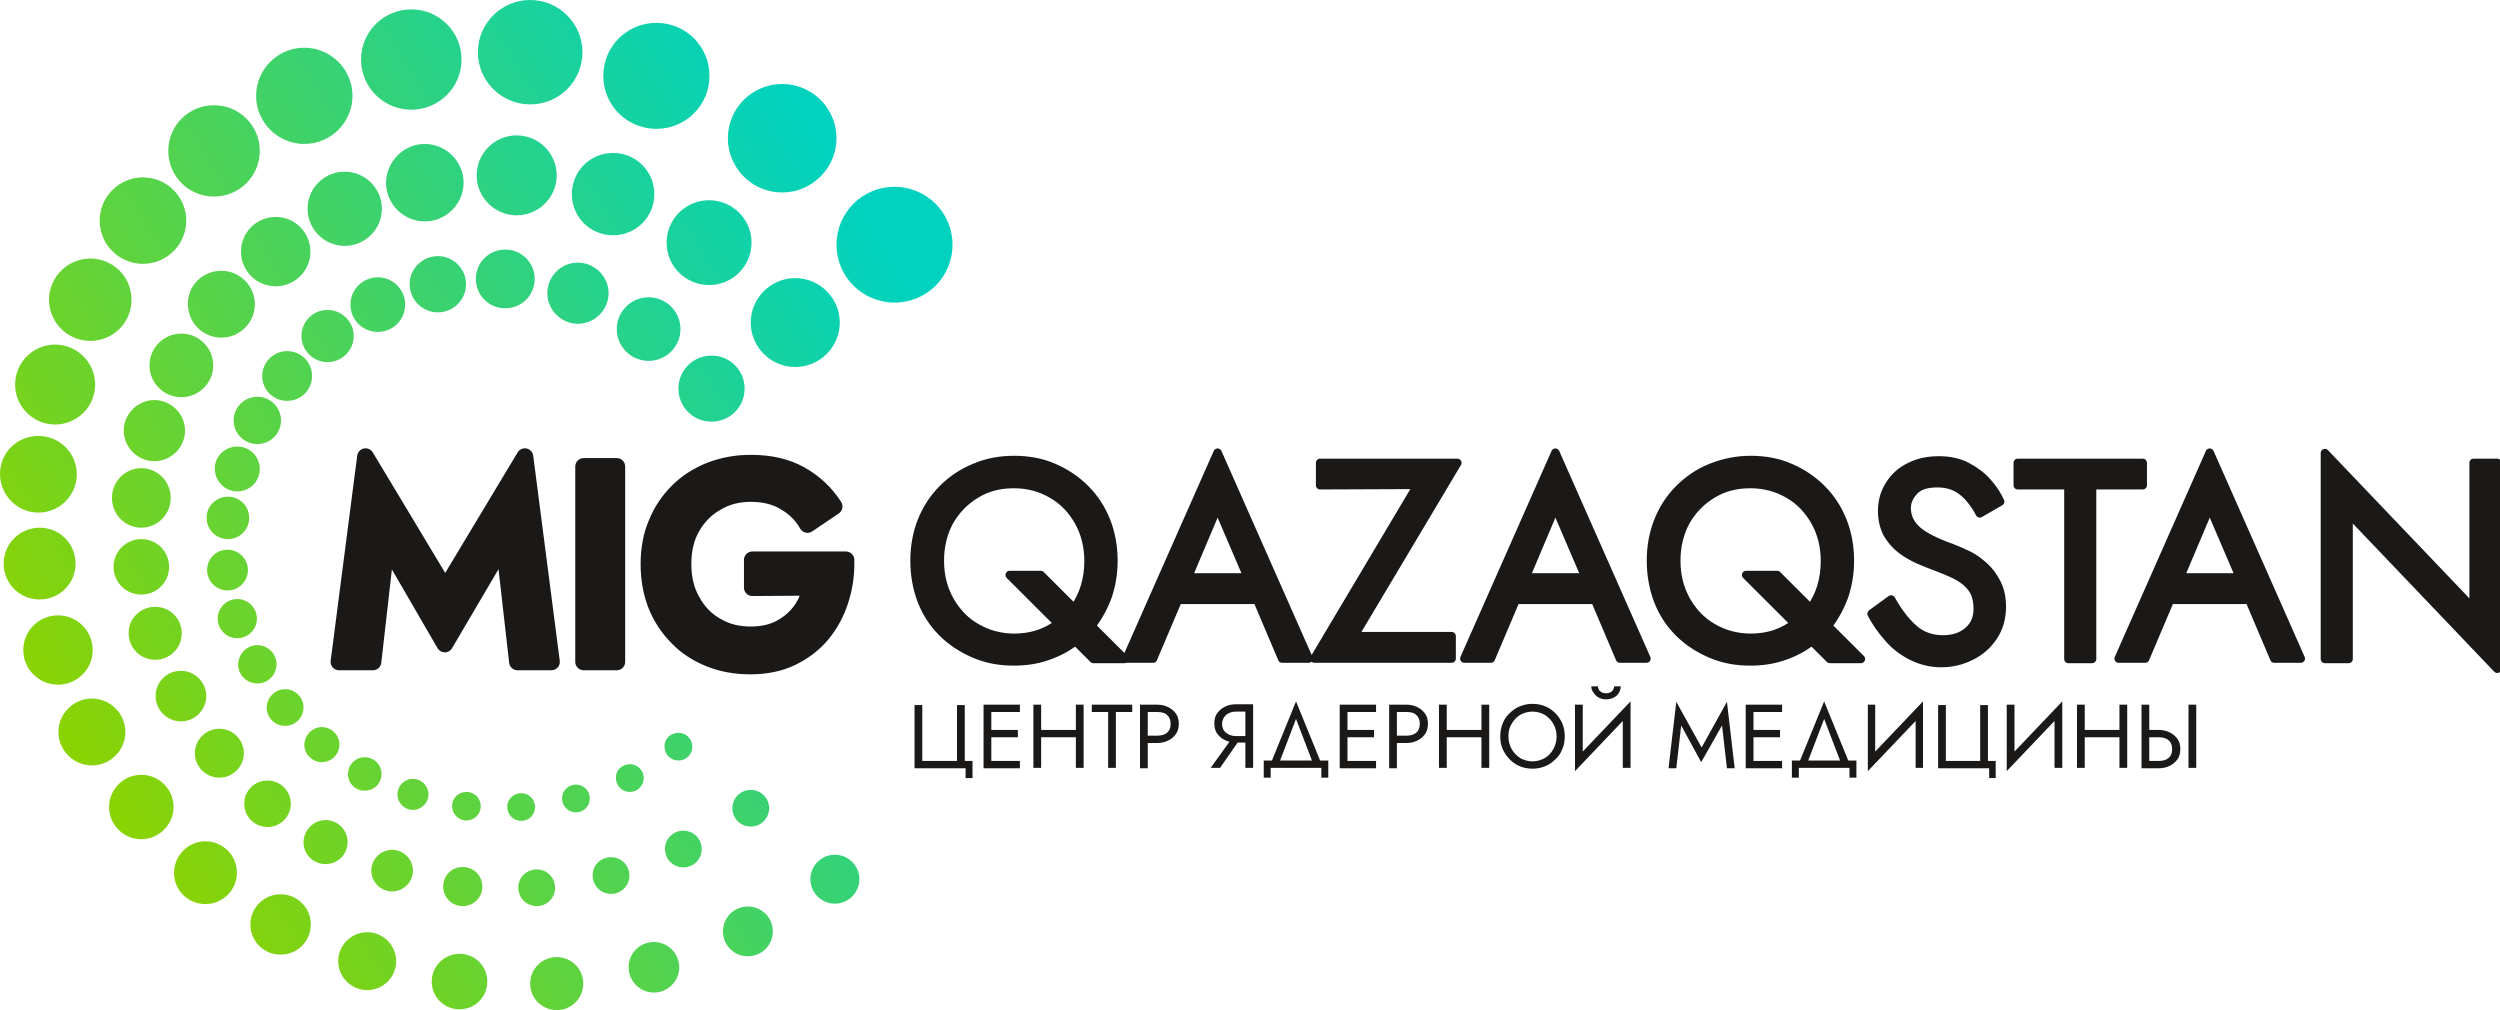 <svg width="297" height="120" viewBox="0 0 297 120" fill="none" xmlns="http://www.w3.org/2000/svg">
<g clip-path="url(#clip0_682_1699)">
<path fill-rule="evenodd" clip-rule="evenodd" d="M109.568 90.4H113.692V83.763H114.614V90.4H115.536V92.434H114.711V91.272H108.646V83.763H109.568V90.4ZM116.846 83.714H121.164V84.586H117.768V86.718H120.923V87.59H117.768V90.4H121.164V91.272H116.846V83.714ZM122.766 83.714H123.688V86.718H127.812V83.714H128.734V91.223H127.812V87.59H123.688V91.223H122.766V83.714ZM129.705 84.586V83.714H134.509V84.586H132.568V91.223H131.646V84.586H129.705ZM135.431 83.714H137.469C137.954 83.714 138.39 83.811 138.779 84.005C139.167 84.199 139.458 84.441 139.701 84.78C139.943 85.119 140.041 85.507 140.041 85.991C140.041 86.427 139.943 86.863 139.701 87.202C139.458 87.541 139.167 87.784 138.779 87.977C138.39 88.171 137.954 88.268 137.469 88.268H136.353V91.272H135.431V83.714ZM137.469 84.586H136.353V87.396H137.469C137.954 87.396 138.342 87.299 138.633 87.057C138.924 86.815 139.07 86.476 139.07 85.991C139.07 85.507 138.924 85.168 138.633 84.925C138.39 84.683 137.954 84.586 137.469 84.586ZM148.873 83.714V91.223H147.95V88.22H147.028L144.941 91.223H143.826L146.058 88.123C145.524 87.977 145.088 87.735 144.748 87.348C144.407 86.96 144.262 86.524 144.262 85.943C144.262 85.458 144.359 85.071 144.602 84.731C144.845 84.392 145.136 84.15 145.524 83.956C145.912 83.763 146.349 83.666 146.834 83.666H148.873V83.714ZM146.834 87.445H147.95V84.538H146.834C146.349 84.538 145.96 84.683 145.669 84.925C145.379 85.168 145.184 85.555 145.184 85.991C145.184 86.427 145.329 86.815 145.669 87.057C145.96 87.299 146.349 87.445 146.834 87.445ZM156.976 91.223H150.958V92.386H150.133V90.351H151.105L153.968 83.327L156.829 90.351H157.801V92.386H156.976V91.223ZM153.968 85.41L152.075 90.351H155.859L153.968 85.41ZM159.159 83.714H163.477V84.586H160.081V86.718H163.235V87.59H160.081V90.4H163.477V91.272H159.159V83.714ZM165.03 83.714H167.069C167.554 83.714 167.991 83.811 168.379 84.005C168.767 84.199 169.058 84.441 169.301 84.78C169.544 85.119 169.64 85.507 169.64 85.991C169.64 86.427 169.544 86.863 169.301 87.202C169.058 87.541 168.767 87.784 168.379 87.977C167.991 88.171 167.554 88.268 167.069 88.268H165.952V91.272H165.03V83.714ZM167.117 84.586H165.952V87.396H167.069C167.554 87.396 167.941 87.299 168.233 87.057C168.524 86.815 168.67 86.476 168.67 85.991C168.67 85.507 168.524 85.168 168.233 84.925C167.991 84.683 167.602 84.586 167.117 84.586ZM170.95 83.714H171.873V86.718H175.997V83.714H176.919V91.223H175.997V87.59H171.873V91.223H170.95V83.714ZM178.229 87.493C178.229 86.96 178.326 86.427 178.52 85.943C178.714 85.458 178.957 85.071 179.345 84.731C179.684 84.392 180.073 84.102 180.558 83.908C181.044 83.714 181.528 83.617 182.063 83.617C182.597 83.617 183.13 83.714 183.567 83.908C184.052 84.102 184.44 84.392 184.779 84.731C185.12 85.071 185.41 85.507 185.605 85.943C185.799 86.427 185.896 86.912 185.896 87.493C185.896 88.026 185.799 88.559 185.605 88.995C185.41 89.479 185.168 89.867 184.779 90.206C184.44 90.545 184.052 90.836 183.567 91.029C183.081 91.223 182.597 91.32 182.063 91.32C181.528 91.32 180.995 91.223 180.558 91.029C180.073 90.836 179.684 90.545 179.345 90.206C179.005 89.867 178.714 89.431 178.52 88.995C178.326 88.559 178.229 88.026 178.229 87.493ZM179.2 87.493C179.2 88.074 179.345 88.559 179.588 88.995C179.83 89.431 180.17 89.77 180.606 90.061C181.044 90.303 181.528 90.448 182.063 90.448C182.597 90.448 183.081 90.303 183.519 90.061C183.955 89.818 184.295 89.431 184.537 88.995C184.779 88.559 184.925 88.026 184.925 87.493C184.925 86.912 184.779 86.427 184.537 85.991C184.295 85.555 183.955 85.216 183.519 84.925C183.081 84.683 182.597 84.538 182.063 84.538C181.528 84.538 181.044 84.683 180.606 84.925C180.17 85.168 179.83 85.555 179.588 85.991C179.296 86.427 179.2 86.912 179.2 87.493ZM189.05 81.534H189.826C189.826 81.631 189.874 81.728 189.924 81.873C189.972 82.019 190.069 82.115 190.215 82.212C190.36 82.309 190.555 82.358 190.796 82.358C191.039 82.358 191.234 82.309 191.379 82.212C191.525 82.115 191.622 82.019 191.67 81.873C191.718 81.728 191.768 81.631 191.768 81.534H192.544C192.544 81.776 192.495 82.019 192.349 82.261C192.204 82.503 192.058 82.697 191.768 82.842C191.525 82.987 191.185 83.084 190.796 83.084C190.408 83.084 190.117 82.987 189.874 82.842C189.632 82.697 189.438 82.503 189.293 82.261C189.098 82.019 189.05 81.776 189.05 81.534ZM188.031 83.714V89.285L193.709 83.327V91.223H192.787V85.652L187.109 91.611V83.714H188.031ZM199.726 86.185L199.143 91.272H198.221L199.143 83.375L202.151 88.801L205.16 83.375L206.081 91.272H205.16L204.578 86.185L202.103 90.545L199.726 86.185ZM207.392 83.714H211.71V84.586H208.313V86.718H211.469V87.59H208.313V90.4H211.71V91.272H207.392V83.714ZM219.717 91.223H213.701V92.386H212.875V90.351H213.846L216.709 83.327L219.572 90.351H220.542V92.386H219.717V91.223ZM216.709 85.41L214.816 90.351H218.601L216.709 85.41ZM222.774 83.714V89.285L228.452 83.327V91.223H227.578V85.652L221.9 91.611V83.714H222.774ZM231.12 90.4H235.245V83.763H236.167V90.4H237.089V92.434H236.313V91.272H230.247V83.763H231.168V90.4H231.12ZM239.321 83.714V89.285L244.998 83.327V91.223H244.076V85.652L238.399 91.611V83.714H239.321ZM246.746 83.714H247.667V86.718H251.791V83.714H252.713V91.223H251.791V87.59H247.667V91.223H246.746V83.714ZM259.992 83.714H260.914V91.223H259.992V83.714ZM254.412 83.714H255.333V86.718H256.45C256.936 86.718 257.372 86.815 257.76 87.008C258.148 87.202 258.439 87.445 258.682 87.784C258.925 88.123 259.022 88.51 259.022 88.995C259.022 89.431 258.925 89.867 258.682 90.206C258.439 90.545 258.148 90.787 257.76 90.981C257.372 91.175 256.936 91.272 256.45 91.272H254.412V83.714ZM256.45 87.59H255.333V90.4H256.45C256.936 90.4 257.324 90.303 257.615 90.061C257.906 89.818 258.051 89.479 258.051 88.995C258.051 88.51 257.906 88.171 257.615 87.929C257.324 87.687 256.936 87.59 256.45 87.59Z" fill="#1B1918"/>
<path d="M106.268 22.188C110.053 22.188 113.158 25.24 113.158 29.067C113.158 32.895 110.101 35.947 106.268 35.947C102.483 35.947 99.377 32.895 99.377 29.067C99.377 25.24 102.483 22.188 106.268 22.188ZM92.924 9.98C96.514 9.98 99.377 12.887 99.377 16.423C99.377 19.96 96.466 22.866 92.924 22.866C89.333 22.866 86.47 19.96 86.47 16.423C86.47 12.887 89.333 9.98 92.924 9.98ZM77.978 2.713C81.472 2.713 84.287 5.523 84.287 9.011C84.287 12.499 81.472 15.309 77.978 15.309C74.484 15.309 71.67 12.499 71.67 9.011C71.67 5.523 74.484 2.713 77.978 2.713ZM62.984 0C66.381 0 69.195 2.761 69.195 6.201C69.195 9.641 66.43 12.402 62.984 12.402C59.588 12.402 56.773 9.641 56.773 6.201C56.773 2.761 59.588 0 62.984 0ZM48.864 1.114C52.163 1.114 54.832 3.779 54.832 7.073C54.832 10.367 52.163 13.032 48.864 13.032C45.564 13.032 42.895 10.367 42.895 7.073C42.895 3.779 45.564 1.114 48.864 1.114ZM36.151 5.668C39.304 5.668 41.876 8.236 41.876 11.385C41.876 14.534 39.304 17.101 36.151 17.101C32.996 17.101 30.425 14.534 30.425 11.385C30.425 8.236 32.996 5.668 36.151 5.668ZM25.427 12.499C28.435 12.499 30.861 14.921 30.861 17.925C30.861 20.929 28.435 23.351 25.427 23.351C22.418 23.351 19.992 20.929 19.992 17.925C19.992 14.921 22.418 12.499 25.427 12.499ZM16.983 21.074C19.846 21.074 22.127 23.399 22.127 26.209C22.127 29.067 19.798 31.344 16.983 31.344C14.169 31.344 11.84 29.067 11.84 26.209C11.84 23.399 14.12 21.074 16.983 21.074ZM10.724 30.715C13.441 30.715 15.625 32.895 15.625 35.608C15.625 38.321 13.441 40.501 10.724 40.501C8.006 40.501 5.823 38.272 5.823 35.608C5.823 32.943 8.006 30.715 10.724 30.715ZM6.551 40.937C9.171 40.937 11.306 43.068 11.306 45.684C11.306 48.3 9.171 50.432 6.551 50.432C3.93 50.432 1.795 48.3 1.795 45.684C1.795 43.068 3.93 40.937 6.551 40.937ZM4.561 51.788C7.085 51.788 9.123 53.823 9.123 56.342C9.123 58.862 7.085 60.896 4.561 60.896C2.038 60.896 0 58.813 0 56.294C0 53.775 2.038 51.788 4.561 51.788ZM4.707 62.689C7.085 62.689 8.977 64.578 8.977 66.952C8.977 69.326 7.085 71.215 4.707 71.215C2.329 71.215 0.437 69.326 0.437 66.952C0.437 64.578 2.378 62.689 4.707 62.689ZM6.89 73.105C9.171 73.105 11.015 74.945 11.015 77.222C11.015 79.499 9.171 81.34 6.89 81.34C4.61 81.34 2.766 79.499 2.766 77.222C2.766 74.945 4.61 73.105 6.89 73.105ZM10.918 82.987C13.101 82.987 14.897 84.78 14.897 86.96C14.897 89.14 13.101 90.933 10.918 90.933C8.734 90.933 6.939 89.14 6.939 86.96C6.939 84.78 8.734 82.987 10.918 82.987ZM16.789 92.047C18.924 92.047 20.623 93.791 20.623 95.874C20.623 97.957 18.876 99.701 16.789 99.701C14.654 99.701 12.956 97.957 12.956 95.874C12.956 93.791 14.654 92.047 16.789 92.047ZM24.408 99.943C26.446 99.943 28.144 101.591 28.144 103.674C28.144 105.708 26.494 107.404 24.408 107.404C22.321 107.404 20.671 105.757 20.671 103.674C20.72 101.591 22.37 99.943 24.408 99.943ZM33.336 106.241C35.326 106.241 36.927 107.84 36.927 109.826C36.927 111.813 35.326 113.411 33.336 113.411C31.346 113.411 29.745 111.813 29.745 109.826C29.745 107.84 31.346 106.241 33.336 106.241ZM43.623 110.747C45.516 110.747 47.068 112.297 47.068 114.186C47.068 116.076 45.516 117.626 43.623 117.626C41.731 117.626 40.178 116.076 40.178 114.186C40.178 112.297 41.731 110.747 43.623 110.747ZM54.59 113.314C56.434 113.314 57.889 114.768 57.889 116.609C57.889 118.45 56.434 119.903 54.59 119.903C52.746 119.903 51.29 118.45 51.29 116.609C51.29 114.768 52.794 113.314 54.59 113.314ZM66.138 113.702C67.885 113.702 69.293 115.107 69.293 116.851C69.293 118.595 67.885 120 66.138 120C64.392 120 62.984 118.595 62.984 116.851C62.984 115.107 64.392 113.702 66.138 113.702ZM77.687 111.91C79.337 111.91 80.696 113.266 80.696 114.913C80.696 116.56 79.337 117.917 77.687 117.917C76.037 117.917 74.679 116.56 74.679 114.913C74.679 113.266 75.989 111.91 77.687 111.91ZM88.848 107.695C90.498 107.695 91.808 109.003 91.808 110.65C91.808 112.297 90.498 113.605 88.848 113.605C87.198 113.605 85.888 112.297 85.888 110.65C85.888 109.003 87.198 107.695 88.848 107.695ZM99.183 101.542C100.785 101.542 102.095 102.85 102.095 104.449C102.095 106.048 100.785 107.356 99.183 107.356C97.582 107.356 96.272 106.048 96.272 104.449C96.272 102.85 97.582 101.542 99.183 101.542ZM94.476 33.04C97.388 33.04 99.766 35.414 99.766 38.321C99.766 41.227 97.388 43.601 94.476 43.601C91.565 43.601 89.187 41.227 89.187 38.321C89.187 35.414 91.565 33.04 94.476 33.04ZM84.238 23.787C87.004 23.787 89.284 26.015 89.284 28.825C89.284 31.587 87.052 33.864 84.238 33.864C81.472 33.864 79.191 31.635 79.191 28.825C79.191 26.015 81.472 23.787 84.238 23.787ZM72.835 18.167C75.552 18.167 77.736 20.347 77.736 23.06C77.736 25.773 75.552 27.953 72.835 27.953C70.117 27.953 67.934 25.773 67.934 23.06C67.934 20.347 70.117 18.167 72.835 18.167ZM61.383 16.084C64.003 16.084 66.138 18.216 66.138 20.832C66.138 23.448 64.003 25.579 61.383 25.579C58.763 25.579 56.628 23.448 56.628 20.832C56.628 18.216 58.763 16.084 61.383 16.084ZM50.465 17.101C52.988 17.101 55.075 19.184 55.075 21.704C55.075 24.223 52.988 26.306 50.465 26.306C47.942 26.306 45.855 24.223 45.855 21.704C45.904 19.184 47.942 17.101 50.465 17.101ZM40.954 20.396C43.38 20.396 45.37 22.382 45.37 24.804C45.37 27.226 43.38 29.213 40.954 29.213C38.528 29.213 36.539 27.226 36.539 24.804C36.539 22.382 38.48 20.396 40.954 20.396ZM32.754 25.773C35.035 25.773 36.878 27.614 36.878 29.891C36.878 32.168 35.035 34.009 32.754 34.009C30.473 34.009 28.629 32.168 28.629 29.891C28.629 27.614 30.473 25.773 32.754 25.773ZM26.3 32.168C28.484 32.168 30.279 33.961 30.279 36.141C30.279 38.321 28.484 40.113 26.3 40.113C24.116 40.113 22.321 38.321 22.321 36.141C22.273 33.961 24.068 32.168 26.3 32.168ZM21.545 39.629C23.631 39.629 25.33 41.324 25.33 43.407C25.33 45.491 23.631 47.186 21.545 47.186C19.458 47.186 17.76 45.491 17.76 43.407C17.76 41.324 19.458 39.629 21.545 39.629ZM18.342 47.525C20.332 47.525 21.982 49.172 21.982 51.159C21.982 53.145 20.332 54.792 18.342 54.792C16.353 54.792 14.703 53.145 14.703 51.159C14.703 49.172 16.353 47.525 18.342 47.525ZM16.789 55.616C18.73 55.616 20.283 57.214 20.283 59.152C20.283 61.09 18.73 62.689 16.789 62.689C14.848 62.689 13.296 61.09 13.296 59.152C13.296 57.214 14.848 55.616 16.789 55.616ZM16.789 64.045C18.633 64.045 20.089 65.499 20.089 67.34C20.089 69.18 18.633 70.634 16.789 70.634C14.945 70.634 13.49 69.18 13.49 67.34C13.49 65.499 14.994 64.045 16.789 64.045ZM18.439 72.087C20.186 72.087 21.593 73.492 21.593 75.236C21.593 76.98 20.186 78.385 18.439 78.385C16.692 78.385 15.285 76.98 15.285 75.236C15.236 73.492 16.692 72.087 18.439 72.087ZM21.496 79.693C23.146 79.693 24.505 81.05 24.505 82.697C24.505 84.344 23.146 85.7 21.496 85.7C19.846 85.7 18.488 84.344 18.488 82.697C18.488 81.05 19.798 79.693 21.496 79.693ZM26.058 86.572C27.659 86.572 28.969 87.881 28.969 89.479C28.969 91.078 27.659 92.386 26.058 92.386C24.456 92.386 23.146 91.078 23.146 89.479C23.146 87.881 24.456 86.572 26.058 86.572ZM31.783 92.725C33.288 92.725 34.549 93.936 34.549 95.487C34.549 96.988 33.336 98.248 31.783 98.248C30.279 98.248 29.017 97.037 29.017 95.487C29.017 93.936 30.23 92.725 31.783 92.725ZM38.674 97.424C40.13 97.424 41.294 98.587 41.294 100.04C41.294 101.494 40.13 102.656 38.674 102.656C37.218 102.656 36.053 101.494 36.053 100.04C36.102 98.587 37.267 97.424 38.674 97.424ZM46.583 100.961C47.942 100.961 49.058 102.075 49.058 103.432C49.058 104.788 47.942 105.902 46.583 105.902C45.224 105.902 44.108 104.788 44.108 103.432C44.108 102.075 45.224 100.961 46.583 100.961ZM54.978 102.996C56.288 102.996 57.307 104.061 57.307 105.321C57.307 106.629 56.239 107.646 54.978 107.646C53.668 107.646 52.649 106.581 52.649 105.321C52.649 104.013 53.668 102.996 54.978 102.996ZM63.761 103.286C64.974 103.286 65.944 104.255 65.944 105.466C65.944 106.677 64.974 107.646 63.761 107.646C62.548 107.646 61.577 106.677 61.577 105.466C61.529 104.304 62.499 103.286 63.761 103.286ZM72.592 101.833C73.805 101.833 74.776 102.802 74.776 104.013C74.776 105.224 73.805 106.193 72.592 106.193C71.379 106.193 70.409 105.224 70.409 104.013C70.36 102.802 71.379 101.833 72.592 101.833ZM81.181 98.684C82.394 98.684 83.364 99.653 83.364 100.864C83.364 102.075 82.394 103.044 81.181 103.044C79.968 103.044 78.997 102.075 78.997 100.864C78.997 99.653 79.968 98.684 81.181 98.684ZM89.187 93.839C90.4 93.839 91.371 94.808 91.371 96.019C91.371 97.231 90.4 98.2 89.187 98.2C87.974 98.2 87.004 97.231 87.004 96.019C87.004 94.808 87.974 93.839 89.187 93.839ZM84.529 42.245C86.713 42.245 88.46 43.989 88.46 46.169C88.46 48.349 86.713 50.093 84.529 50.093C82.345 50.093 80.599 48.349 80.599 46.169C80.599 43.989 82.345 42.245 84.529 42.245ZM77.056 35.317C79.143 35.317 80.841 37.013 80.841 39.096C80.841 41.179 79.143 42.874 77.056 42.874C74.97 42.874 73.271 41.179 73.271 39.096C73.271 37.013 74.97 35.317 77.056 35.317ZM68.662 31.199C70.651 31.199 72.301 32.846 72.301 34.833C72.301 36.819 70.651 38.466 68.662 38.466C66.672 38.466 65.022 36.819 65.022 34.833C65.022 32.846 66.624 31.199 68.662 31.199ZM60.024 29.649C61.965 29.649 63.518 31.199 63.518 33.137C63.518 35.075 61.965 36.625 60.024 36.625C58.083 36.625 56.531 35.075 56.531 33.137C56.531 31.199 58.083 29.649 60.024 29.649ZM52.018 30.424C53.862 30.424 55.366 31.926 55.366 33.767C55.366 35.608 53.862 37.109 52.018 37.109C50.174 37.109 48.67 35.608 48.67 33.767C48.621 31.974 50.174 30.424 52.018 30.424ZM44.885 32.943C46.68 32.943 48.136 34.396 48.136 36.189C48.136 37.981 46.68 39.435 44.885 39.435C43.089 39.435 41.634 37.981 41.634 36.189C41.634 34.396 43.089 32.943 44.885 32.943ZM38.916 36.819C40.615 36.819 42.022 38.224 42.022 39.919C42.022 41.615 40.615 43.02 38.916 43.02C37.218 43.02 35.811 41.615 35.811 39.919C35.811 38.175 37.218 36.819 38.916 36.819ZM34.112 41.712C35.762 41.712 37.072 43.02 37.072 44.667C37.072 46.314 35.762 47.622 34.112 47.622C32.463 47.622 31.152 46.314 31.152 44.667C31.152 43.02 32.511 41.712 34.112 41.712ZM30.57 47.138C32.123 47.138 33.385 48.397 33.385 49.947C33.385 51.498 32.123 52.757 30.57 52.757C29.017 52.757 27.756 51.498 27.756 49.947C27.756 48.397 29.017 47.138 30.57 47.138ZM28.192 53.048C29.697 53.048 30.861 54.259 30.861 55.712C30.861 57.214 29.648 58.377 28.192 58.377C26.737 58.377 25.524 57.166 25.524 55.712C25.475 54.259 26.688 53.048 28.192 53.048ZM27.076 59.007C28.484 59.007 29.6 60.121 29.6 61.526C29.6 62.931 28.484 64.045 27.076 64.045C25.669 64.045 24.553 62.931 24.553 61.526C24.505 60.17 25.669 59.007 27.076 59.007ZM27.028 65.305C28.338 65.305 29.454 66.371 29.454 67.727C29.454 69.035 28.387 70.149 27.028 70.149C25.718 70.149 24.602 69.084 24.602 67.727C24.602 66.371 25.669 65.305 27.028 65.305ZM28.192 71.167C29.503 71.167 30.522 72.233 30.522 73.492C30.522 74.8 29.454 75.818 28.192 75.818C26.882 75.818 25.863 74.752 25.863 73.492C25.863 72.233 26.882 71.167 28.192 71.167ZM30.57 76.641C31.832 76.641 32.851 77.659 32.851 78.918C32.851 80.178 31.832 81.195 30.57 81.195C29.308 81.195 28.29 80.178 28.29 78.918C28.338 77.659 29.357 76.641 30.57 76.641ZM33.87 81.873C35.083 81.873 36.053 82.842 36.053 84.053C36.053 85.264 35.083 86.233 33.87 86.233C32.657 86.233 31.686 85.264 31.686 84.053C31.686 82.891 32.657 81.873 33.87 81.873ZM38.237 86.379C39.353 86.379 40.324 87.299 40.324 88.462C40.324 89.576 39.402 90.545 38.237 90.545C37.121 90.545 36.151 89.624 36.151 88.462C36.199 87.299 37.121 86.379 38.237 86.379ZM43.332 89.964C44.448 89.964 45.322 90.836 45.322 91.95C45.322 93.064 44.448 93.936 43.332 93.936C42.216 93.936 41.343 93.064 41.343 91.95C41.343 90.836 42.216 89.964 43.332 89.964ZM49.058 92.531C50.077 92.531 50.902 93.355 50.902 94.372C50.902 95.39 50.077 96.213 49.058 96.213C48.039 96.213 47.214 95.39 47.214 94.372C47.214 93.355 48.039 92.531 49.058 92.531ZM55.415 94.082C56.385 94.082 57.113 94.857 57.113 95.777C57.113 96.746 56.337 97.473 55.415 97.473C54.444 97.473 53.716 96.698 53.716 95.777C53.668 94.857 54.444 94.082 55.415 94.082ZM61.917 94.227C62.839 94.227 63.567 94.954 63.567 95.874C63.567 96.794 62.839 97.521 61.917 97.521C60.995 97.521 60.267 96.794 60.267 95.874C60.218 95.002 60.995 94.227 61.917 94.227ZM68.419 93.21C69.341 93.21 70.069 93.936 70.069 94.857C70.069 95.777 69.341 96.504 68.419 96.504C67.497 96.504 66.769 95.777 66.769 94.857C66.769 93.936 67.497 93.21 68.419 93.21ZM74.824 90.787C75.746 90.787 76.474 91.514 76.474 92.434C76.474 93.355 75.746 94.082 74.824 94.082C73.902 94.082 73.174 93.355 73.174 92.434C73.126 91.514 73.902 90.787 74.824 90.787ZM80.599 87.057C81.521 87.057 82.249 87.784 82.249 88.704C82.249 89.624 81.521 90.351 80.599 90.351C79.677 90.351 78.949 89.624 78.949 88.704C78.9 87.784 79.677 87.057 80.599 87.057Z" fill="url(#paint0_linear_682_1699)"/>
<path fill-rule="evenodd" clip-rule="evenodd" d="M45.904 64.53L44.303 78.627H40.275L43.429 54.259L52.891 70.004L62.353 54.259L65.507 78.627H61.48L59.879 64.53L52.843 76.496L45.904 64.53ZM69.341 55.422H73.271V78.627H69.341V55.422ZM89.382 69.81V66.516H100.493C100.542 68.212 100.299 69.81 99.814 71.312C99.329 72.814 98.601 74.17 97.631 75.333C96.66 76.496 95.447 77.416 94.04 78.094C92.632 78.773 90.983 79.112 89.139 79.112C87.392 79.112 85.791 78.821 84.335 78.24C82.879 77.659 81.569 76.835 80.501 75.721C79.434 74.655 78.561 73.347 77.978 71.893C77.396 70.392 77.105 68.793 77.105 67C77.105 65.256 77.396 63.609 78.027 62.156C78.609 60.703 79.483 59.443 80.55 58.377C81.618 57.311 82.928 56.488 84.383 55.906C85.888 55.325 87.489 55.034 89.187 55.034C91.468 55.034 93.409 55.47 95.059 56.391C96.709 57.311 98.067 58.571 99.086 60.17L95.932 62.301C95.301 61.187 94.428 60.315 93.263 59.637C92.147 58.958 90.789 58.619 89.187 58.619C87.683 58.619 86.324 58.958 85.111 59.685C83.898 60.363 82.928 61.332 82.2 62.592C81.472 63.851 81.132 65.305 81.132 67C81.132 68.696 81.472 70.149 82.2 71.409C82.879 72.668 83.85 73.686 85.063 74.364C86.276 75.091 87.635 75.43 89.139 75.43C90.498 75.43 91.711 75.188 92.681 74.655C93.651 74.17 94.477 73.444 95.107 72.62C95.738 71.748 96.126 70.828 96.369 69.762L89.382 69.81Z" fill="#1B1918" stroke="#1B1918" stroke-width="2" stroke-linejoin="round"/>
<path fill-rule="evenodd" clip-rule="evenodd" d="M108.646 66.613C108.646 64.917 108.937 63.319 109.519 61.865C110.101 60.412 110.926 59.152 111.994 58.086C113.061 57.021 114.323 56.149 115.779 55.567C117.234 54.937 118.787 54.647 120.485 54.647C122.183 54.647 123.784 54.937 125.192 55.567C126.647 56.197 127.861 57.021 128.929 58.086C129.996 59.152 130.821 60.412 131.404 61.865C131.985 63.319 132.276 64.917 132.276 66.613C132.276 68.115 132.035 69.52 131.597 70.828C131.113 72.136 130.482 73.298 129.656 74.364L133.588 78.288H129.899L127.764 76.157C126.794 76.932 125.678 77.513 124.415 77.949C123.155 78.385 121.845 78.579 120.437 78.579C118.739 78.579 117.186 78.288 115.73 77.659C114.274 77.029 113.013 76.205 111.945 75.139C110.878 74.073 110.053 72.814 109.47 71.312C108.937 69.859 108.646 68.308 108.646 66.613ZM111.654 66.613C111.654 68.357 112.042 69.907 112.819 71.312C113.595 72.668 114.614 73.783 115.973 74.558C117.283 75.333 118.836 75.769 120.485 75.769C121.504 75.769 122.474 75.624 123.348 75.333C124.222 75.042 125.046 74.606 125.726 74.073L119.952 68.308H123.639L127.619 72.281C128.152 71.506 128.589 70.682 128.879 69.713C129.172 68.744 129.317 67.727 129.317 66.661C129.317 64.917 128.929 63.367 128.152 61.962C127.376 60.606 126.357 59.491 124.998 58.716C123.688 57.941 122.183 57.505 120.437 57.505C118.739 57.505 117.234 57.893 115.924 58.716C114.614 59.491 113.546 60.606 112.77 61.962C112.042 63.319 111.654 64.869 111.654 66.613ZM152.317 78.24L149.357 71.264H139.943L136.984 78.24H133.829L144.65 53.775L155.471 78.24H152.317ZM144.65 60.218L141.108 68.599H148.242L144.65 60.218ZM156.829 57.65V54.986H173.134L160.857 75.575H172.455V78.24H156.15L168.427 57.602L156.829 57.65ZM192.447 78.24L189.486 71.264H180.073L177.113 78.24H173.96L184.779 53.775L195.601 78.24H192.447ZM184.779 60.218L181.237 68.599H188.371L184.779 60.218ZM196.134 66.613C196.134 64.917 196.425 63.319 197.008 61.865C197.59 60.412 198.415 59.152 199.483 58.086C200.55 57.021 201.812 56.149 203.268 55.567C204.723 54.986 206.276 54.647 207.975 54.647C209.673 54.647 211.274 54.937 212.681 55.567C214.137 56.197 215.35 57.021 216.418 58.086C217.485 59.152 218.31 60.412 218.892 61.865C219.475 63.319 219.766 64.917 219.766 66.613C219.766 68.115 219.523 69.52 219.086 70.828C218.601 72.136 217.97 73.298 217.145 74.364L221.076 78.288H217.388L215.253 76.157C214.282 76.932 213.167 77.513 211.905 77.949C210.643 78.385 209.333 78.579 207.926 78.579C206.228 78.579 204.675 78.288 203.218 77.659C201.763 77.029 200.502 76.205 199.435 75.139C198.366 74.073 197.542 72.814 196.96 71.312C196.425 69.859 196.134 68.308 196.134 66.613ZM199.143 66.613C199.143 68.357 199.531 69.907 200.307 71.312C201.084 72.668 202.103 73.783 203.461 74.558C204.771 75.333 206.324 75.769 207.975 75.769C208.994 75.769 209.964 75.624 210.838 75.333C211.71 75.042 212.536 74.606 213.215 74.073L207.441 68.308H211.128L215.107 72.281C215.642 71.506 216.078 70.682 216.369 69.713C216.66 68.744 216.805 67.727 216.805 66.661C216.805 64.917 216.418 63.367 215.642 61.962C214.865 60.606 213.846 59.491 212.487 58.716C211.176 57.941 209.673 57.505 207.926 57.505C206.228 57.505 204.723 57.893 203.413 58.716C202.103 59.491 201.036 60.606 200.259 61.962C199.531 63.319 199.143 64.869 199.143 66.613ZM224.667 71.215C225.444 72.62 226.316 73.783 227.287 74.655C228.257 75.527 229.422 75.963 230.829 75.963C232.09 75.963 233.061 75.624 233.838 74.945C234.614 74.267 234.953 73.395 234.953 72.329C234.953 71.264 234.712 70.44 234.226 69.81C233.741 69.18 233.11 68.696 232.333 68.308C231.557 67.921 230.684 67.582 229.81 67.243C229.228 67.049 228.597 66.758 227.869 66.468C227.142 66.128 226.462 65.741 225.832 65.256C225.201 64.772 224.667 64.142 224.23 63.415C223.841 62.689 223.599 61.768 223.599 60.703C223.599 59.54 223.891 58.522 224.472 57.602C225.055 56.681 225.832 55.955 226.85 55.47C227.869 54.937 229.034 54.695 230.344 54.695C231.606 54.695 232.721 54.937 233.643 55.422C234.565 55.906 235.391 56.488 236.07 57.263C236.749 57.989 237.235 58.765 237.623 59.588L235.196 60.993C234.905 60.412 234.517 59.83 234.081 59.297C233.643 58.765 233.11 58.28 232.479 57.941C231.849 57.602 231.072 57.408 230.15 57.408C228.888 57.408 227.966 57.699 227.383 58.329C226.802 58.958 226.511 59.637 226.511 60.363C226.511 61.332 226.899 62.204 227.676 62.931C228.452 63.658 229.858 64.384 231.897 65.111C232.528 65.353 233.159 65.644 233.886 65.983C234.565 66.322 235.196 66.807 235.779 67.34C236.361 67.873 236.846 68.551 237.235 69.326C237.623 70.101 237.816 71.021 237.816 72.087C237.816 73.444 237.477 74.606 236.798 75.624C236.118 76.641 235.245 77.416 234.129 77.949C233.061 78.482 231.897 78.773 230.635 78.773C229.374 78.773 228.209 78.482 227.142 77.949C226.073 77.416 225.103 76.69 224.327 75.769C223.502 74.849 222.871 73.928 222.338 72.911L224.667 71.215ZM239.709 57.65V54.986H254.557V57.65H248.54V78.288H245.726V57.65H239.709ZM270.182 78.24L267.222 71.264H257.808L254.849 78.24H251.695L262.515 53.775L273.336 78.24H270.182ZM262.515 60.218L258.973 68.599H266.106L262.515 60.218ZM293.862 54.986H296.677V79.451L279.014 60.945V78.288H276.199V53.823L293.862 72.329V54.986Z" fill="#1B1918" stroke="#1B1918" stroke-width="1" stroke-linejoin="round"/>
</g>
<defs>
<linearGradient id="paint0_linear_682_1699" x1="10.669" y1="95.186" x2="108.798" y2="35.086" gradientUnits="userSpaceOnUse">
<stop stop-color="#8CD300"/>
<stop offset="1" stop-color="#00D2BF"/>
</linearGradient>
<clipPath id="clip0_682_1699">
<rect width="297" height="120" fill="white"/>
</clipPath>
</defs>
</svg>
